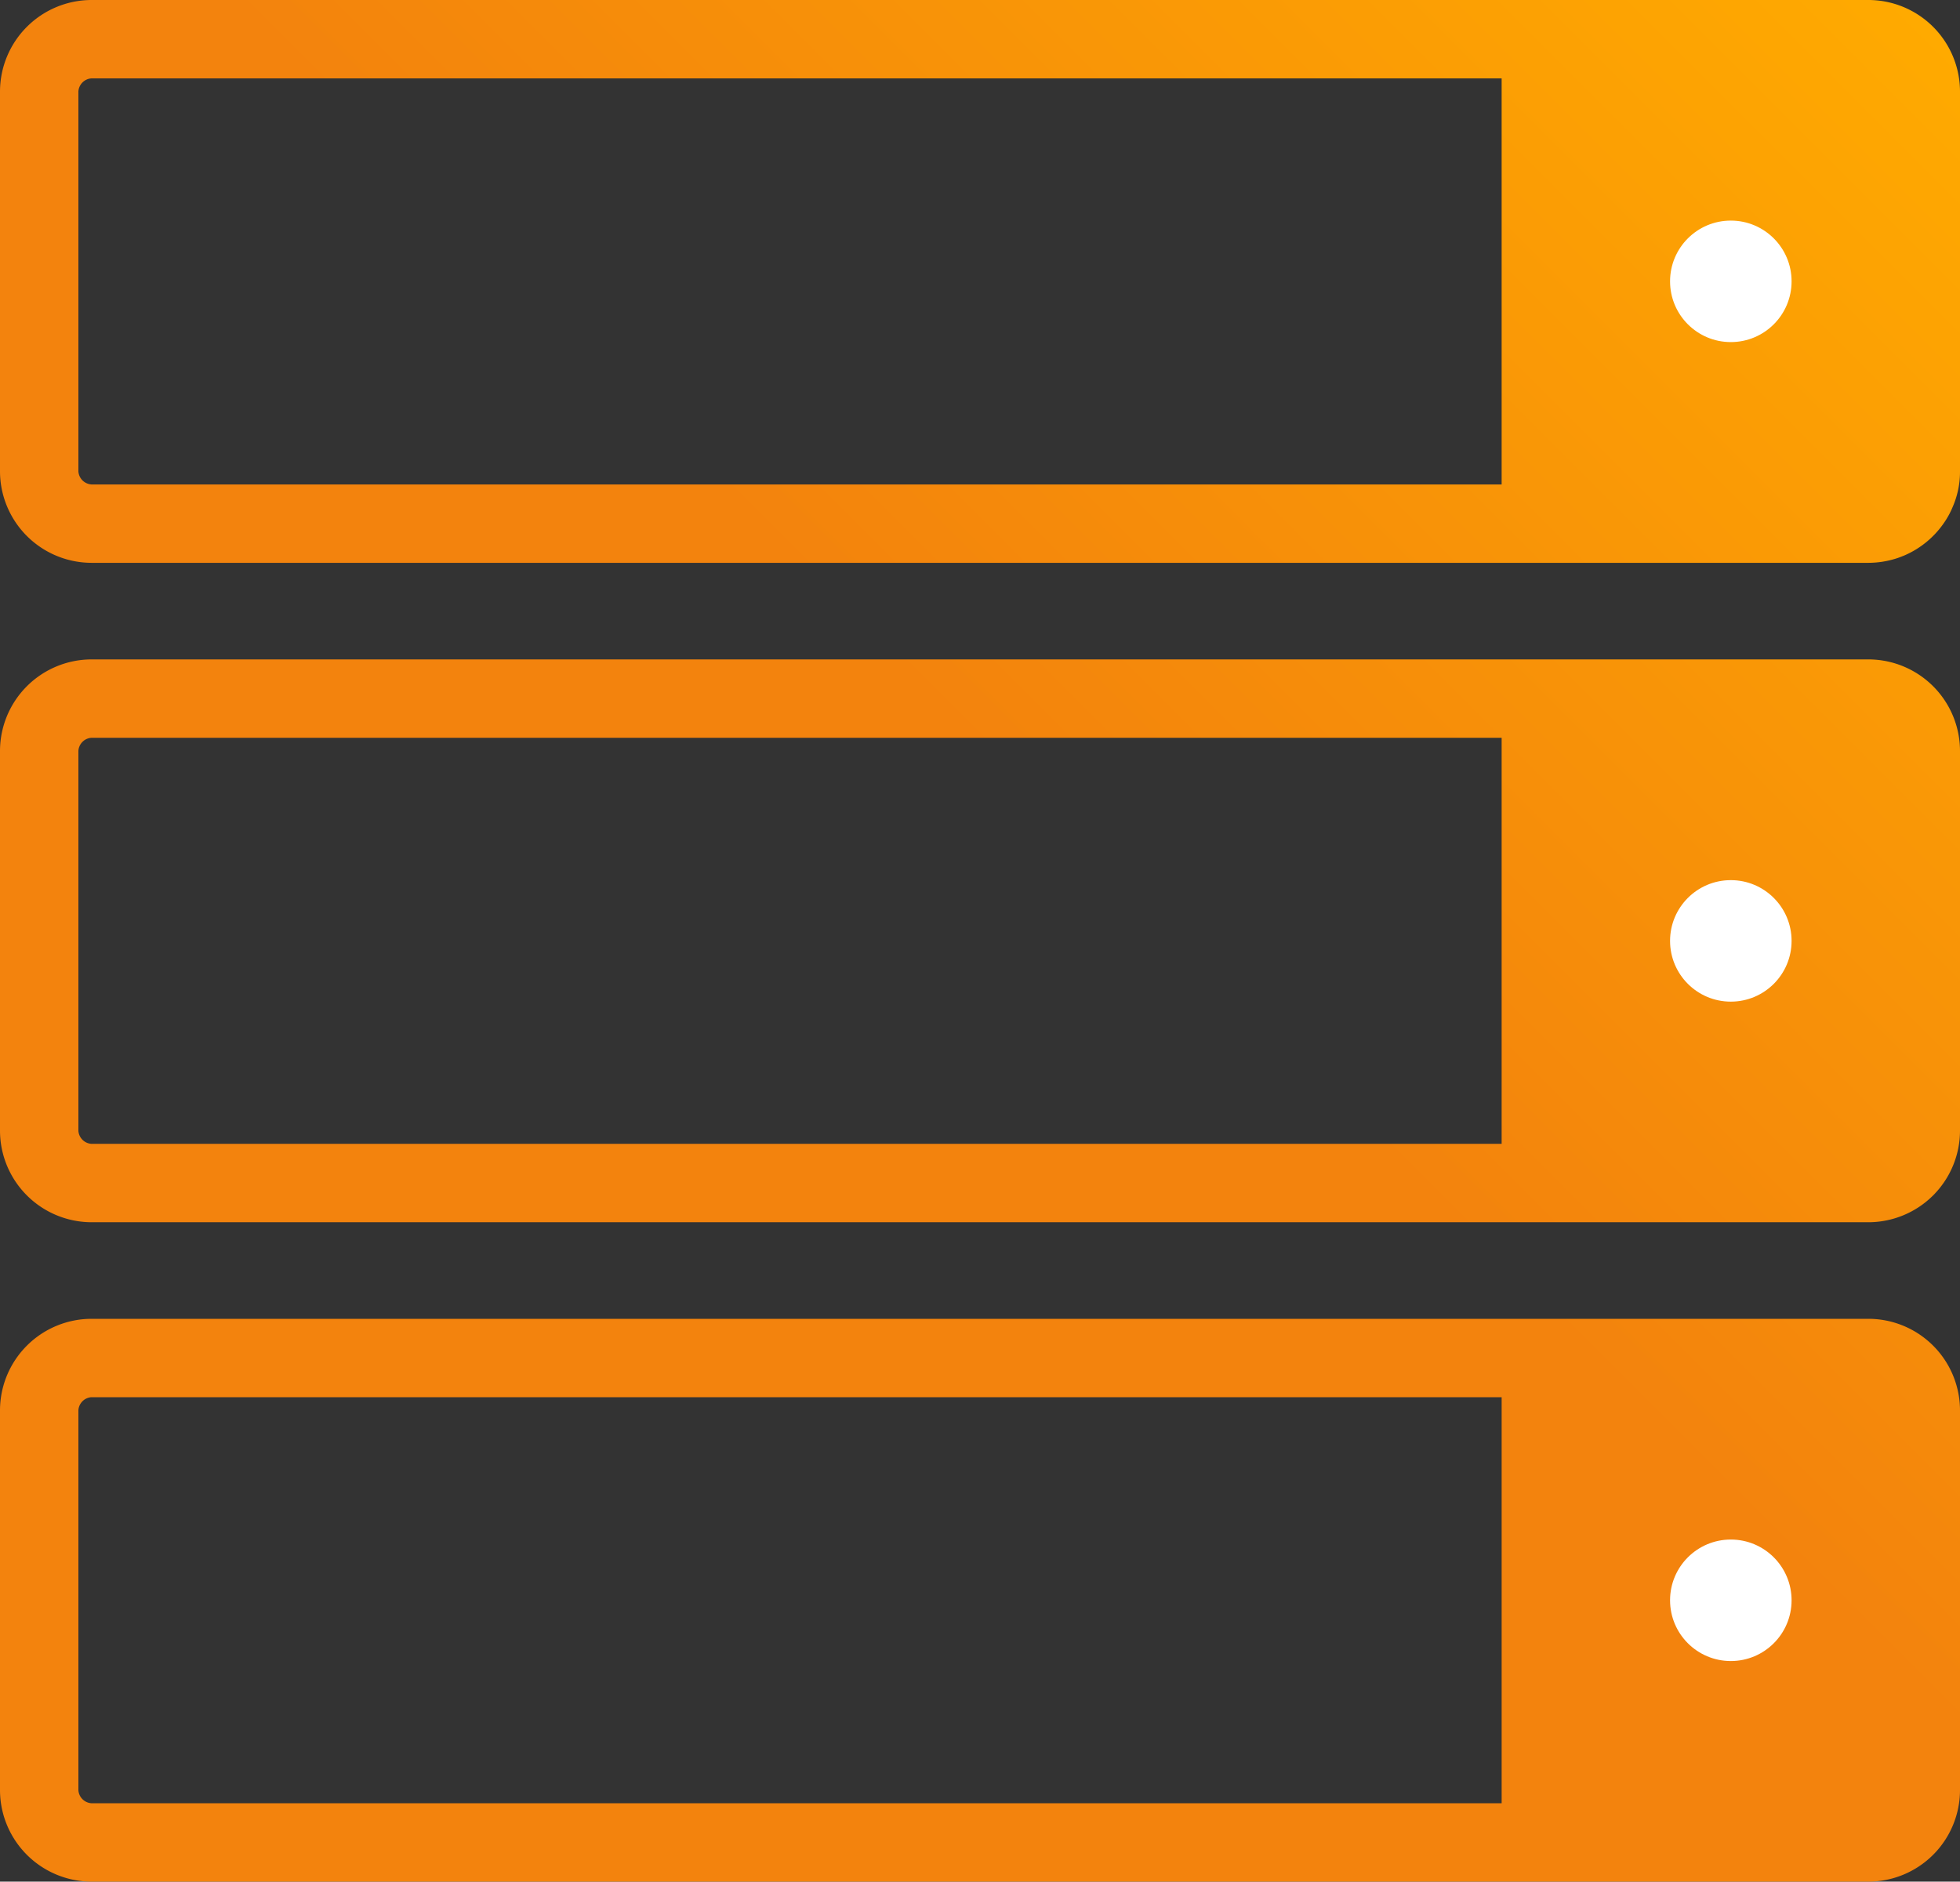 <svg xmlns="http://www.w3.org/2000/svg" xmlns:xlink="http://www.w3.org/1999/xlink" viewBox="0 0 140 134.43">
	<rect x="0" y="0" width="140" height="134.43" fill="#333333" stroke="none"/>
	<defs>
		<style>.cls-1{fill:url(#gradient);}.cls-2{fill:#fff;}</style>
		<linearGradient id="gradient" x1="3.31" y1="133.91" x2="136.69" y2="0.53" gradientUnits="userSpaceOnUse">
			<stop offset="0" stop-color="#f3830d"/>
			<stop offset="0.55" stop-color="#f3830d"/>
			<stop offset="1" stop-color="#fa0"/>
		</linearGradient>
	</defs>
	<g>
		<path class="cls-1" d="M133.47,94.22H6.53A6.55,6.55,0,0,0,0,100.75V127.9a6.55,6.55,0,0,0,6.53,6.53H133.47A6.55,6.55,0,0,0,140,127.9V100.75A6.55,6.55,0,0,0,133.47,94.22Zm-26.21,34.61H6.53a1,1,0,0,1-.93-.93V100.75a1,1,0,0,1,.93-.93H107.26ZM133.47,0H6.53A6.55,6.55,0,0,0,0,6.53V33.68a6.55,6.55,0,0,0,6.53,6.53H133.47a6.61,6.61,0,0,0,1.94-.3c.2-.06.4-.14.6-.22a6.59,6.59,0,0,0,2.87-2.37,6,6,0,0,0,.6-1.11,6.29,6.29,0,0,0,.52-2.53V6.53A6.55,6.55,0,0,0,133.47,0ZM107.26,34.61H6.53a1,1,0,0,1-.93-.93V6.53a1,1,0,0,1,.93-.93H107.26Zm26.21,12.5H6.53A6.55,6.55,0,0,0,0,53.64V80.79a6.55,6.55,0,0,0,6.53,6.53H133.47A6.55,6.55,0,0,0,140,80.79V53.64A6.55,6.55,0,0,0,133.47,47.11ZM107.26,81.72H6.53a1,1,0,0,1-.93-.93V53.64a1,1,0,0,1,.93-.93H107.26Z"/>
		<circle class="cls-2" cx="123.63" cy="20.1" r="4.34"/>
		<circle class="cls-2" cx="123.63" cy="114.33" r="4.34"/>
		<circle class="cls-2" cx="123.63" cy="67.22" r="4.34"/>
	</g>
</svg>